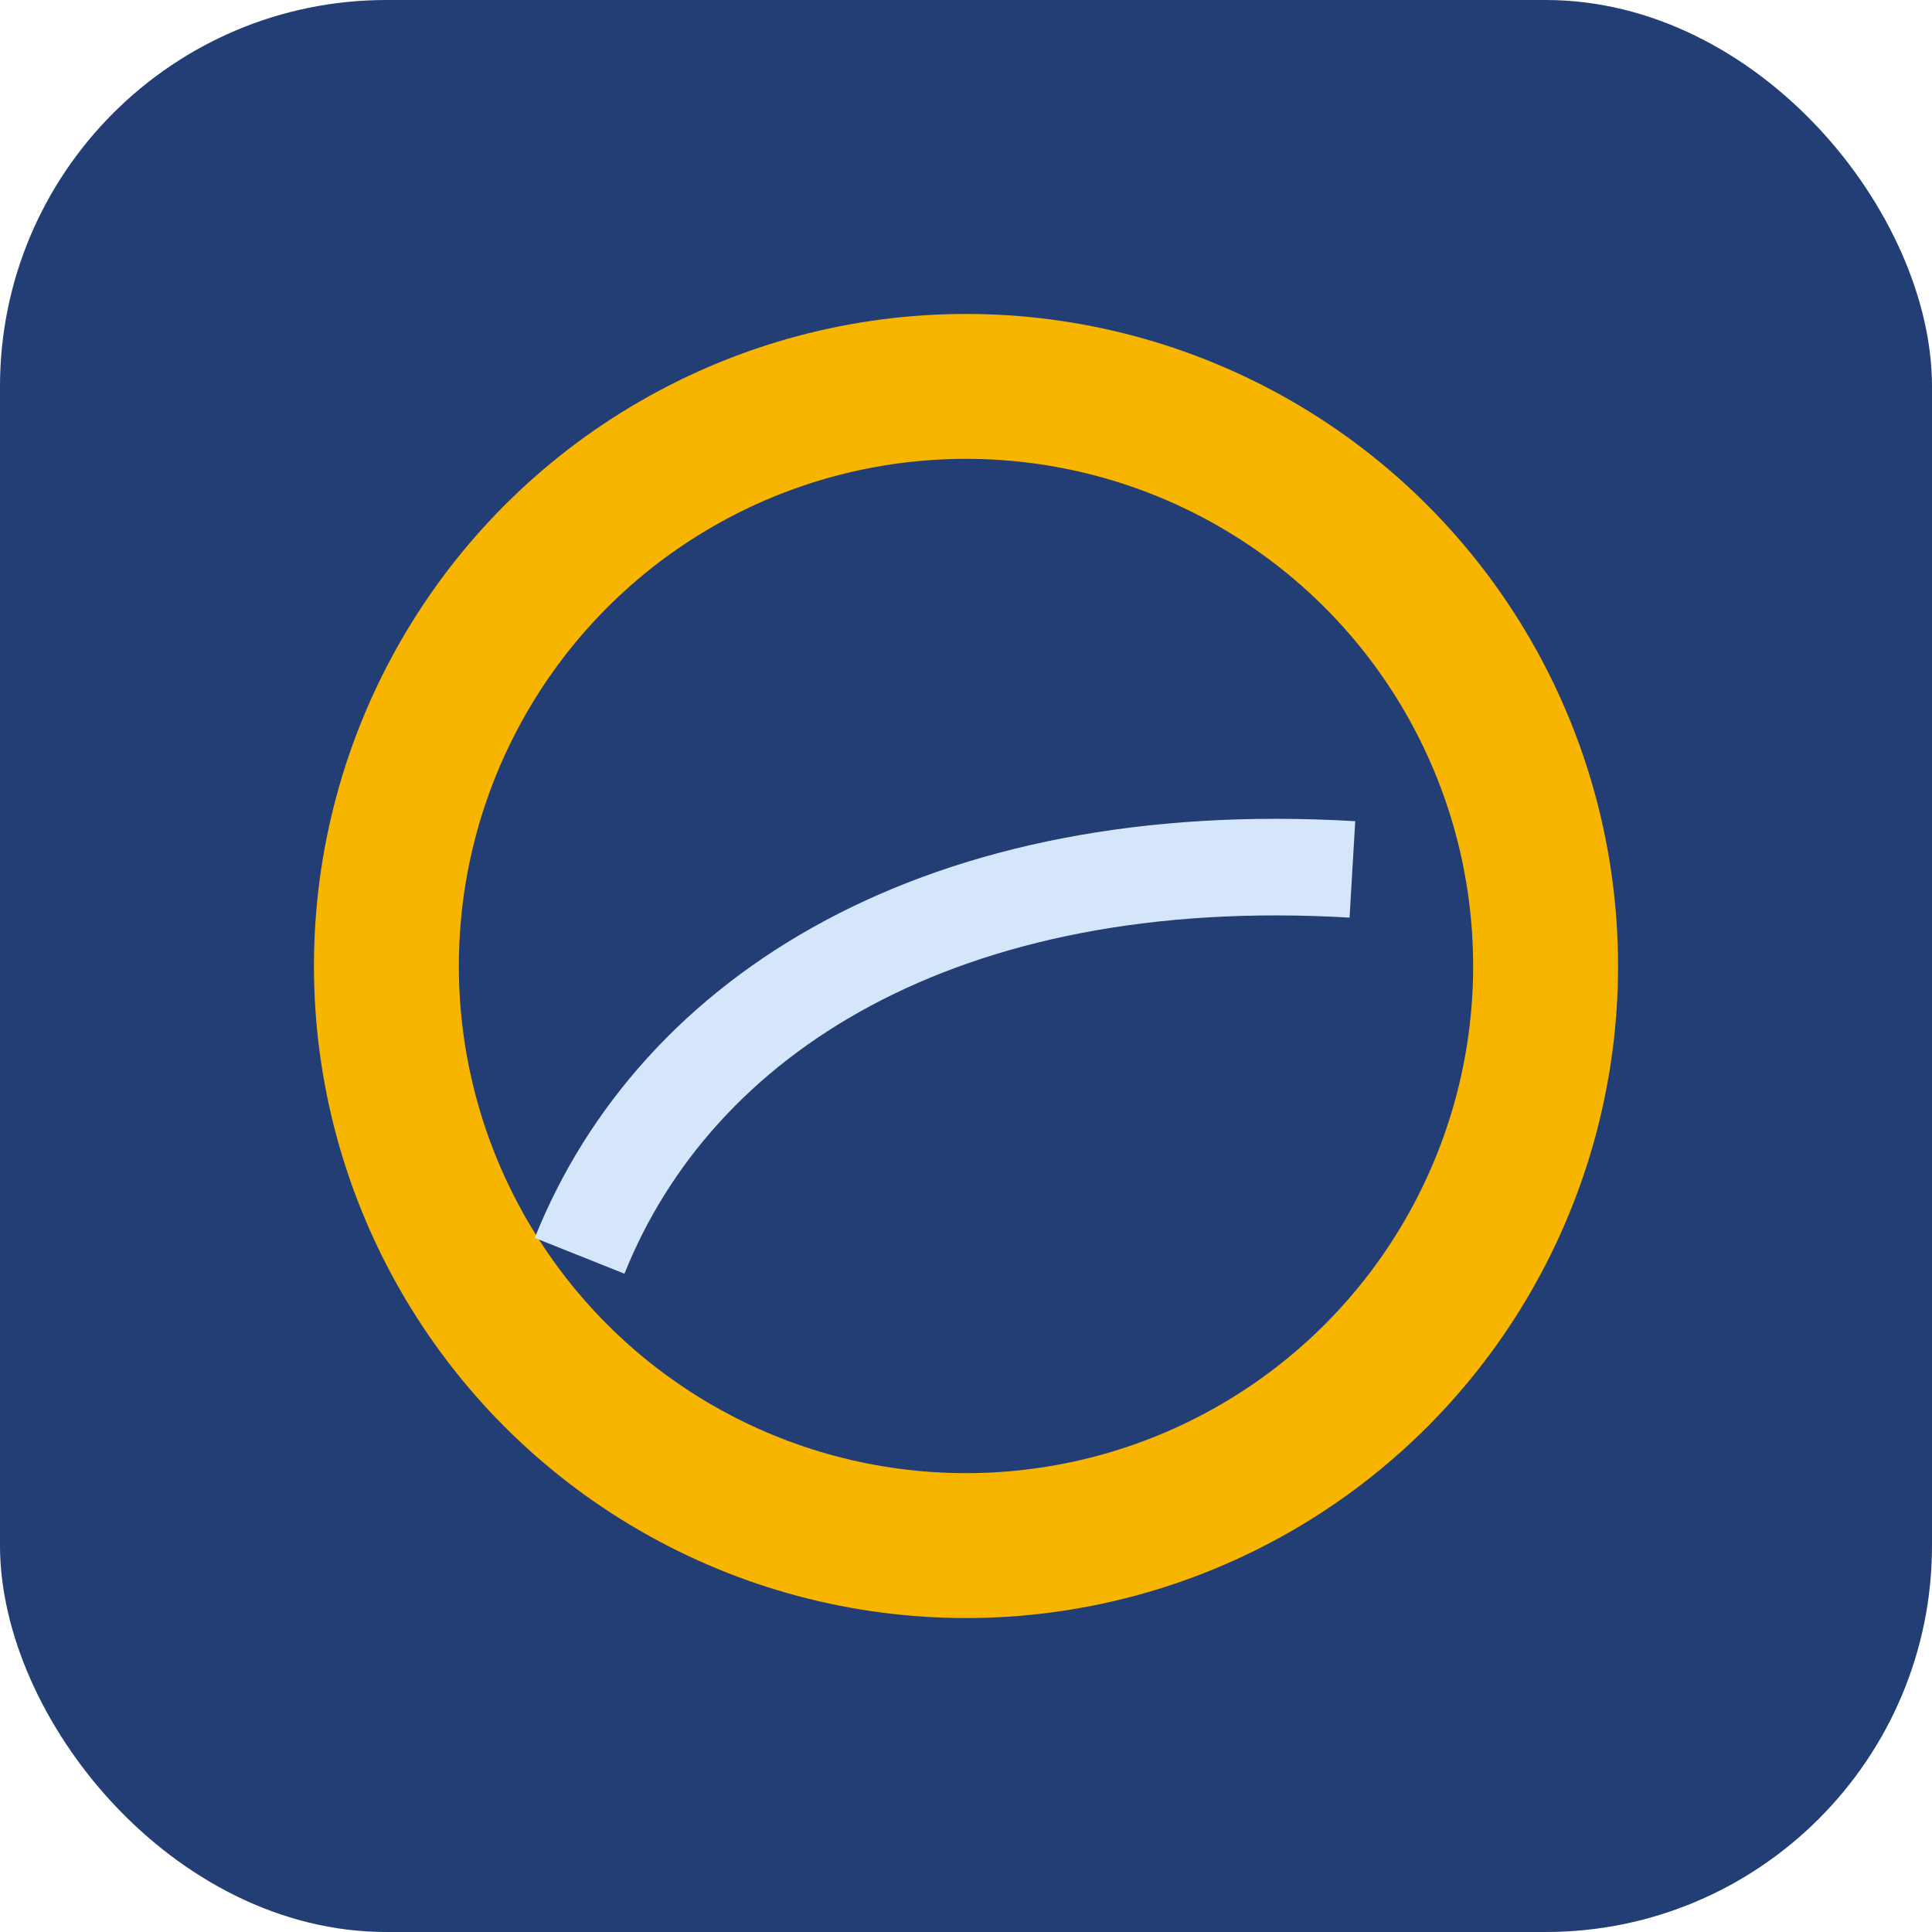 <?xml version="1.0" encoding="UTF-8"?>
<svg xmlns="http://www.w3.org/2000/svg" width="40" height="40" viewBox="0 0 40 40"><rect x="0" y="0" width="40" height="40" rx="8" fill="#233E74"/><circle cx="20" cy="20" r="12" fill="none" stroke="#F7B500" stroke-width="3"/><path d="M12 26c2-5 7.5-8.5 16-8" stroke="#D5E6FA" stroke-width="2" fill="none"/></svg>